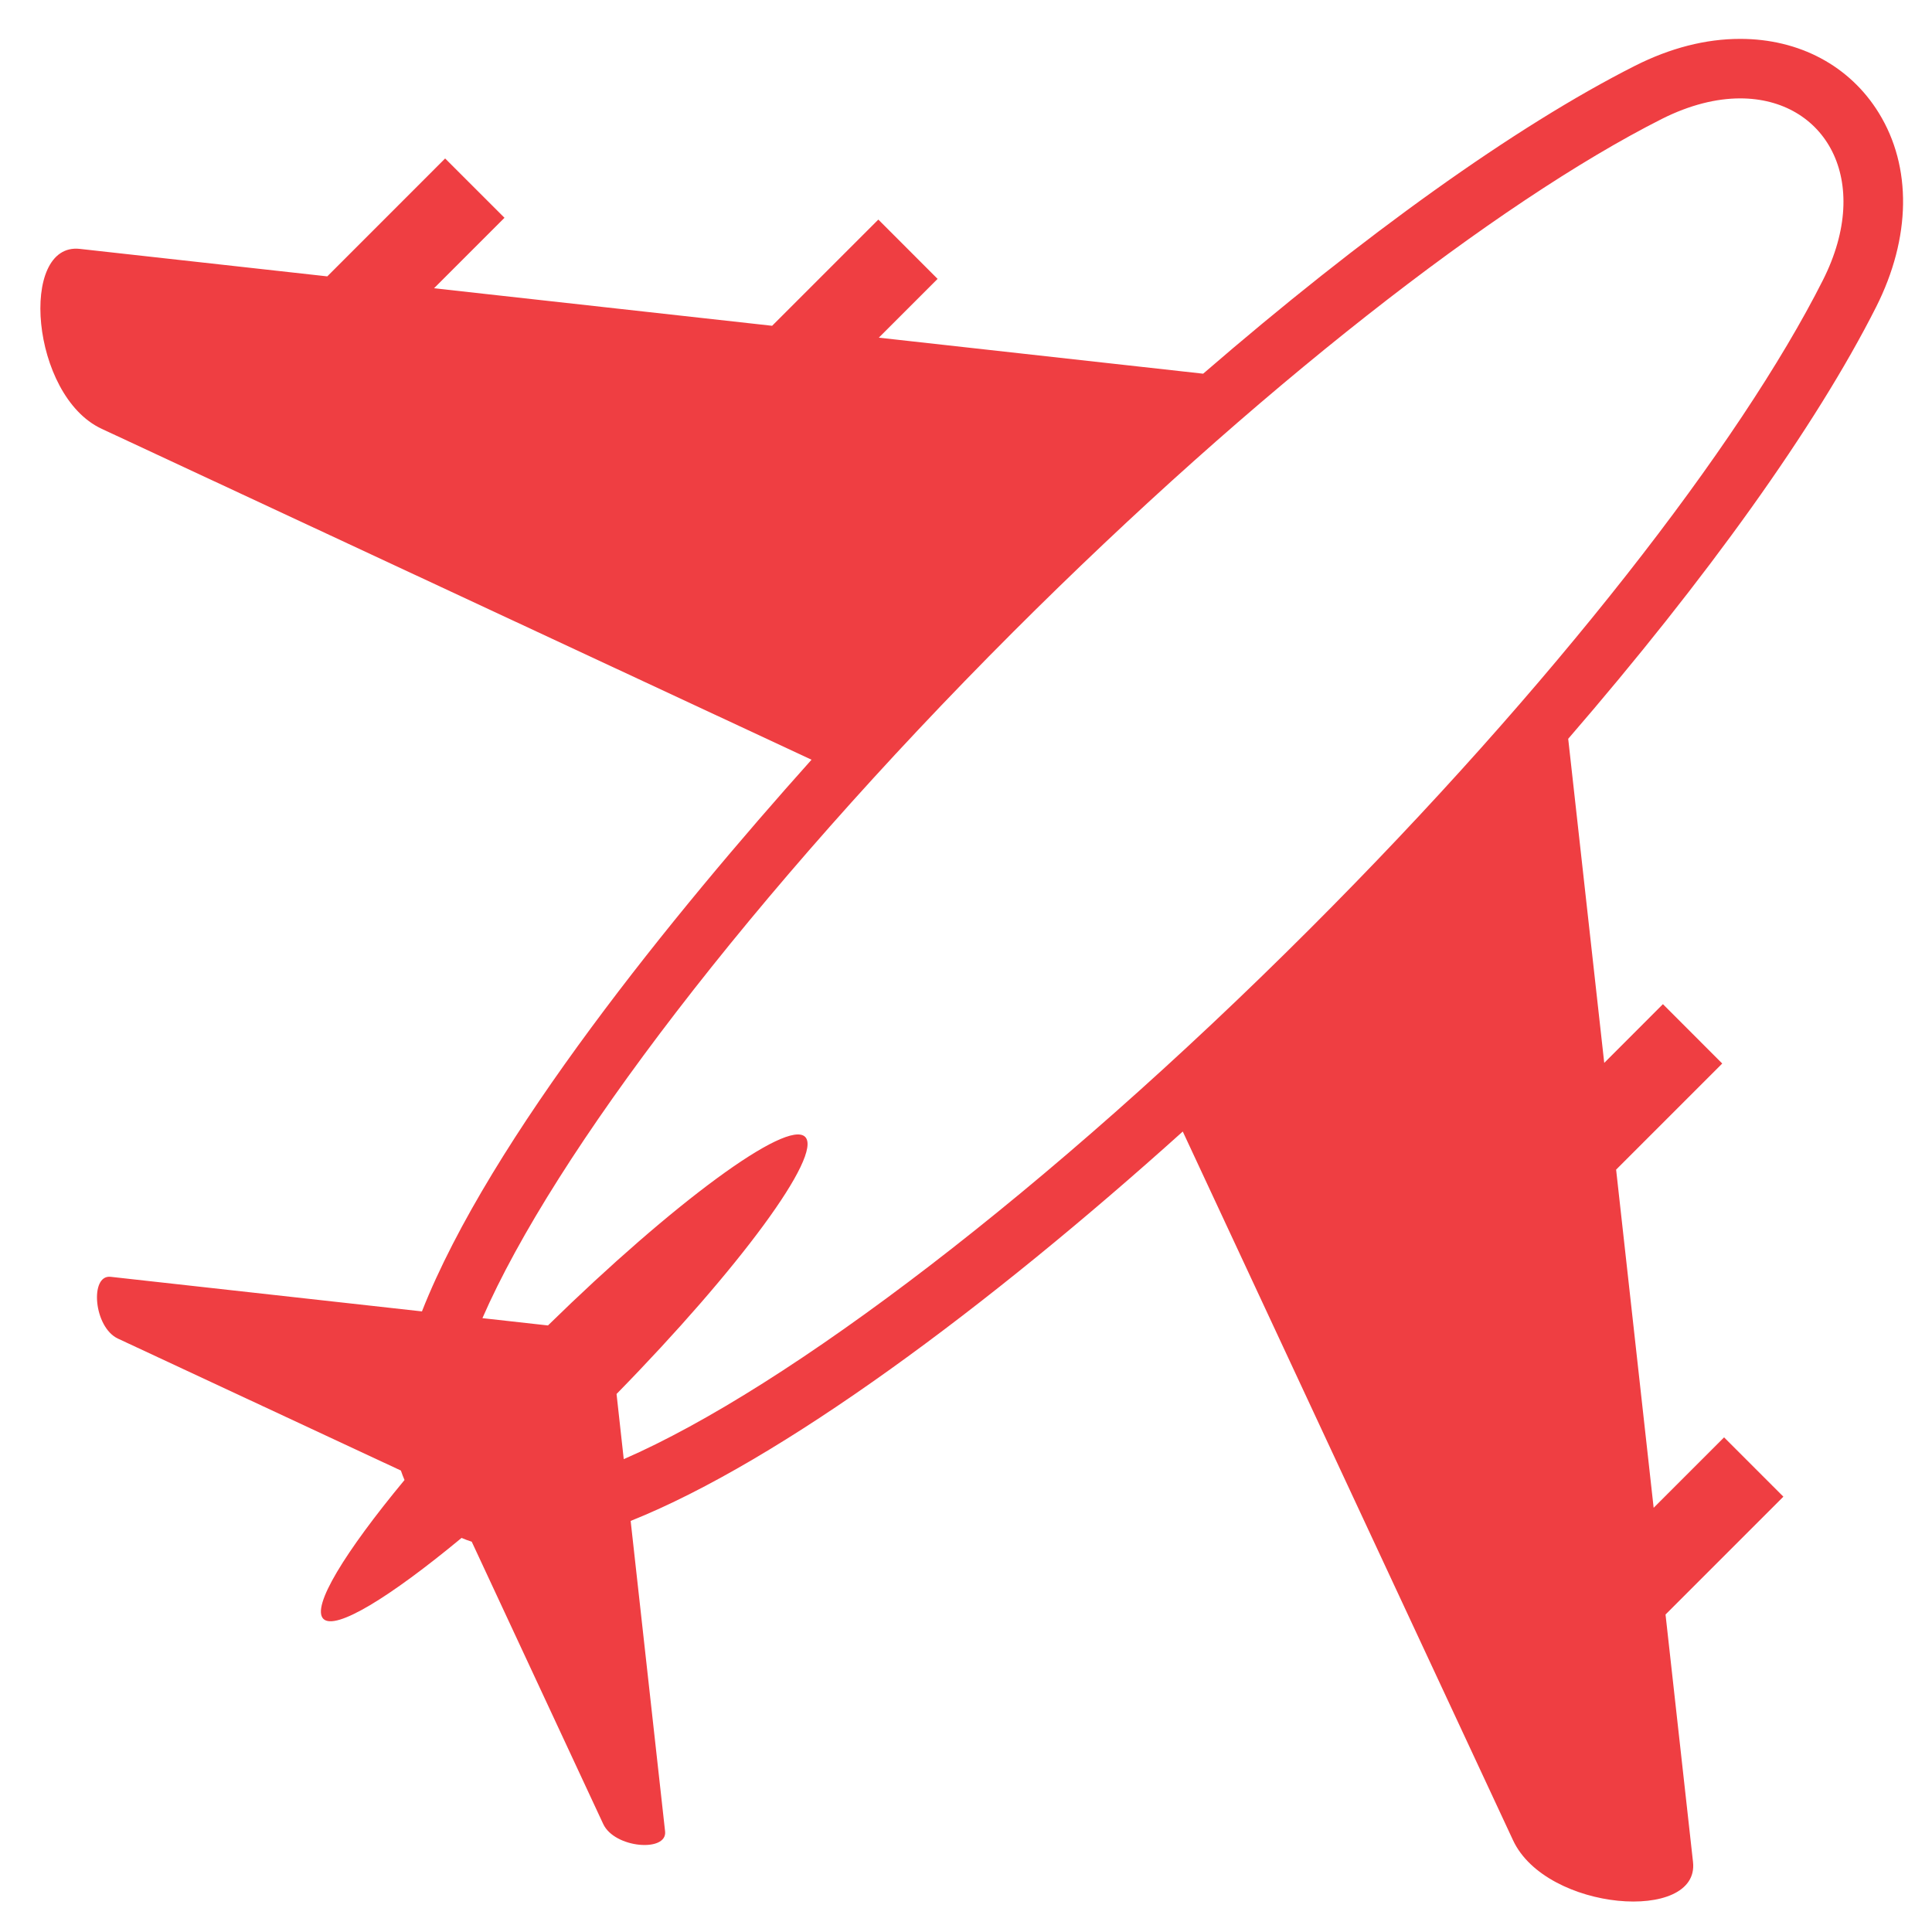 <svg width="40" height="40" viewBox="0 0 40 40" fill="none" xmlns="http://www.w3.org/2000/svg">
<path d="M38.899 2.339C38.298 1.363 37.253 0.805 36.028 0.805C35.316 0.805 34.584 0.992 33.851 1.362C31.373 2.614 28.219 4.877 24.91 7.737L18.195 6.991L19.412 5.774L18.185 4.546L15.986 6.745L8.986 5.968L10.445 4.509L9.216 3.281L6.776 5.722L1.653 5.153C0.388 5.012 0.633 8.191 2.103 8.877L16.802 15.729C13.969 18.894 10.147 23.568 8.736 27.151L2.29 26.435C1.854 26.387 1.937 27.48 2.443 27.715C5.696 29.231 7.403 30.027 8.3 30.446C8.321 30.513 8.349 30.578 8.375 30.642C7.138 32.135 6.444 33.267 6.695 33.517C6.943 33.764 8.069 33.073 9.556 31.841C9.623 31.869 9.692 31.896 9.767 31.92L12.489 37.764C12.726 38.27 13.818 38.352 13.77 37.917L13.057 31.489C16.182 30.239 20.462 27.049 24.488 23.427L31.326 38.101C32.013 39.575 35.193 39.816 35.052 38.55L34.483 33.427L36.923 30.987L35.695 29.759L34.237 31.217L33.46 24.216L35.657 22.019L34.429 20.79L33.214 22.006L32.468 15.296C35.33 11.986 37.593 8.832 38.844 6.354C39.567 4.919 39.587 3.455 38.899 2.339ZM37.742 5.799C36.023 9.207 32.146 14.206 27.124 19.227C21.7 24.652 16.308 28.733 12.914 30.21L12.765 28.861C15.308 26.263 17.039 23.912 16.67 23.538C16.296 23.166 13.944 24.898 11.345 27.442L9.988 27.291C11.469 23.897 15.559 18.502 20.979 13.081C26.001 8.06 31 4.184 34.407 2.462C34.988 2.17 35.538 2.037 36.029 2.037C37.784 2.037 38.788 3.725 37.742 5.799Z" fill="#EF3E42"/>
</svg>
